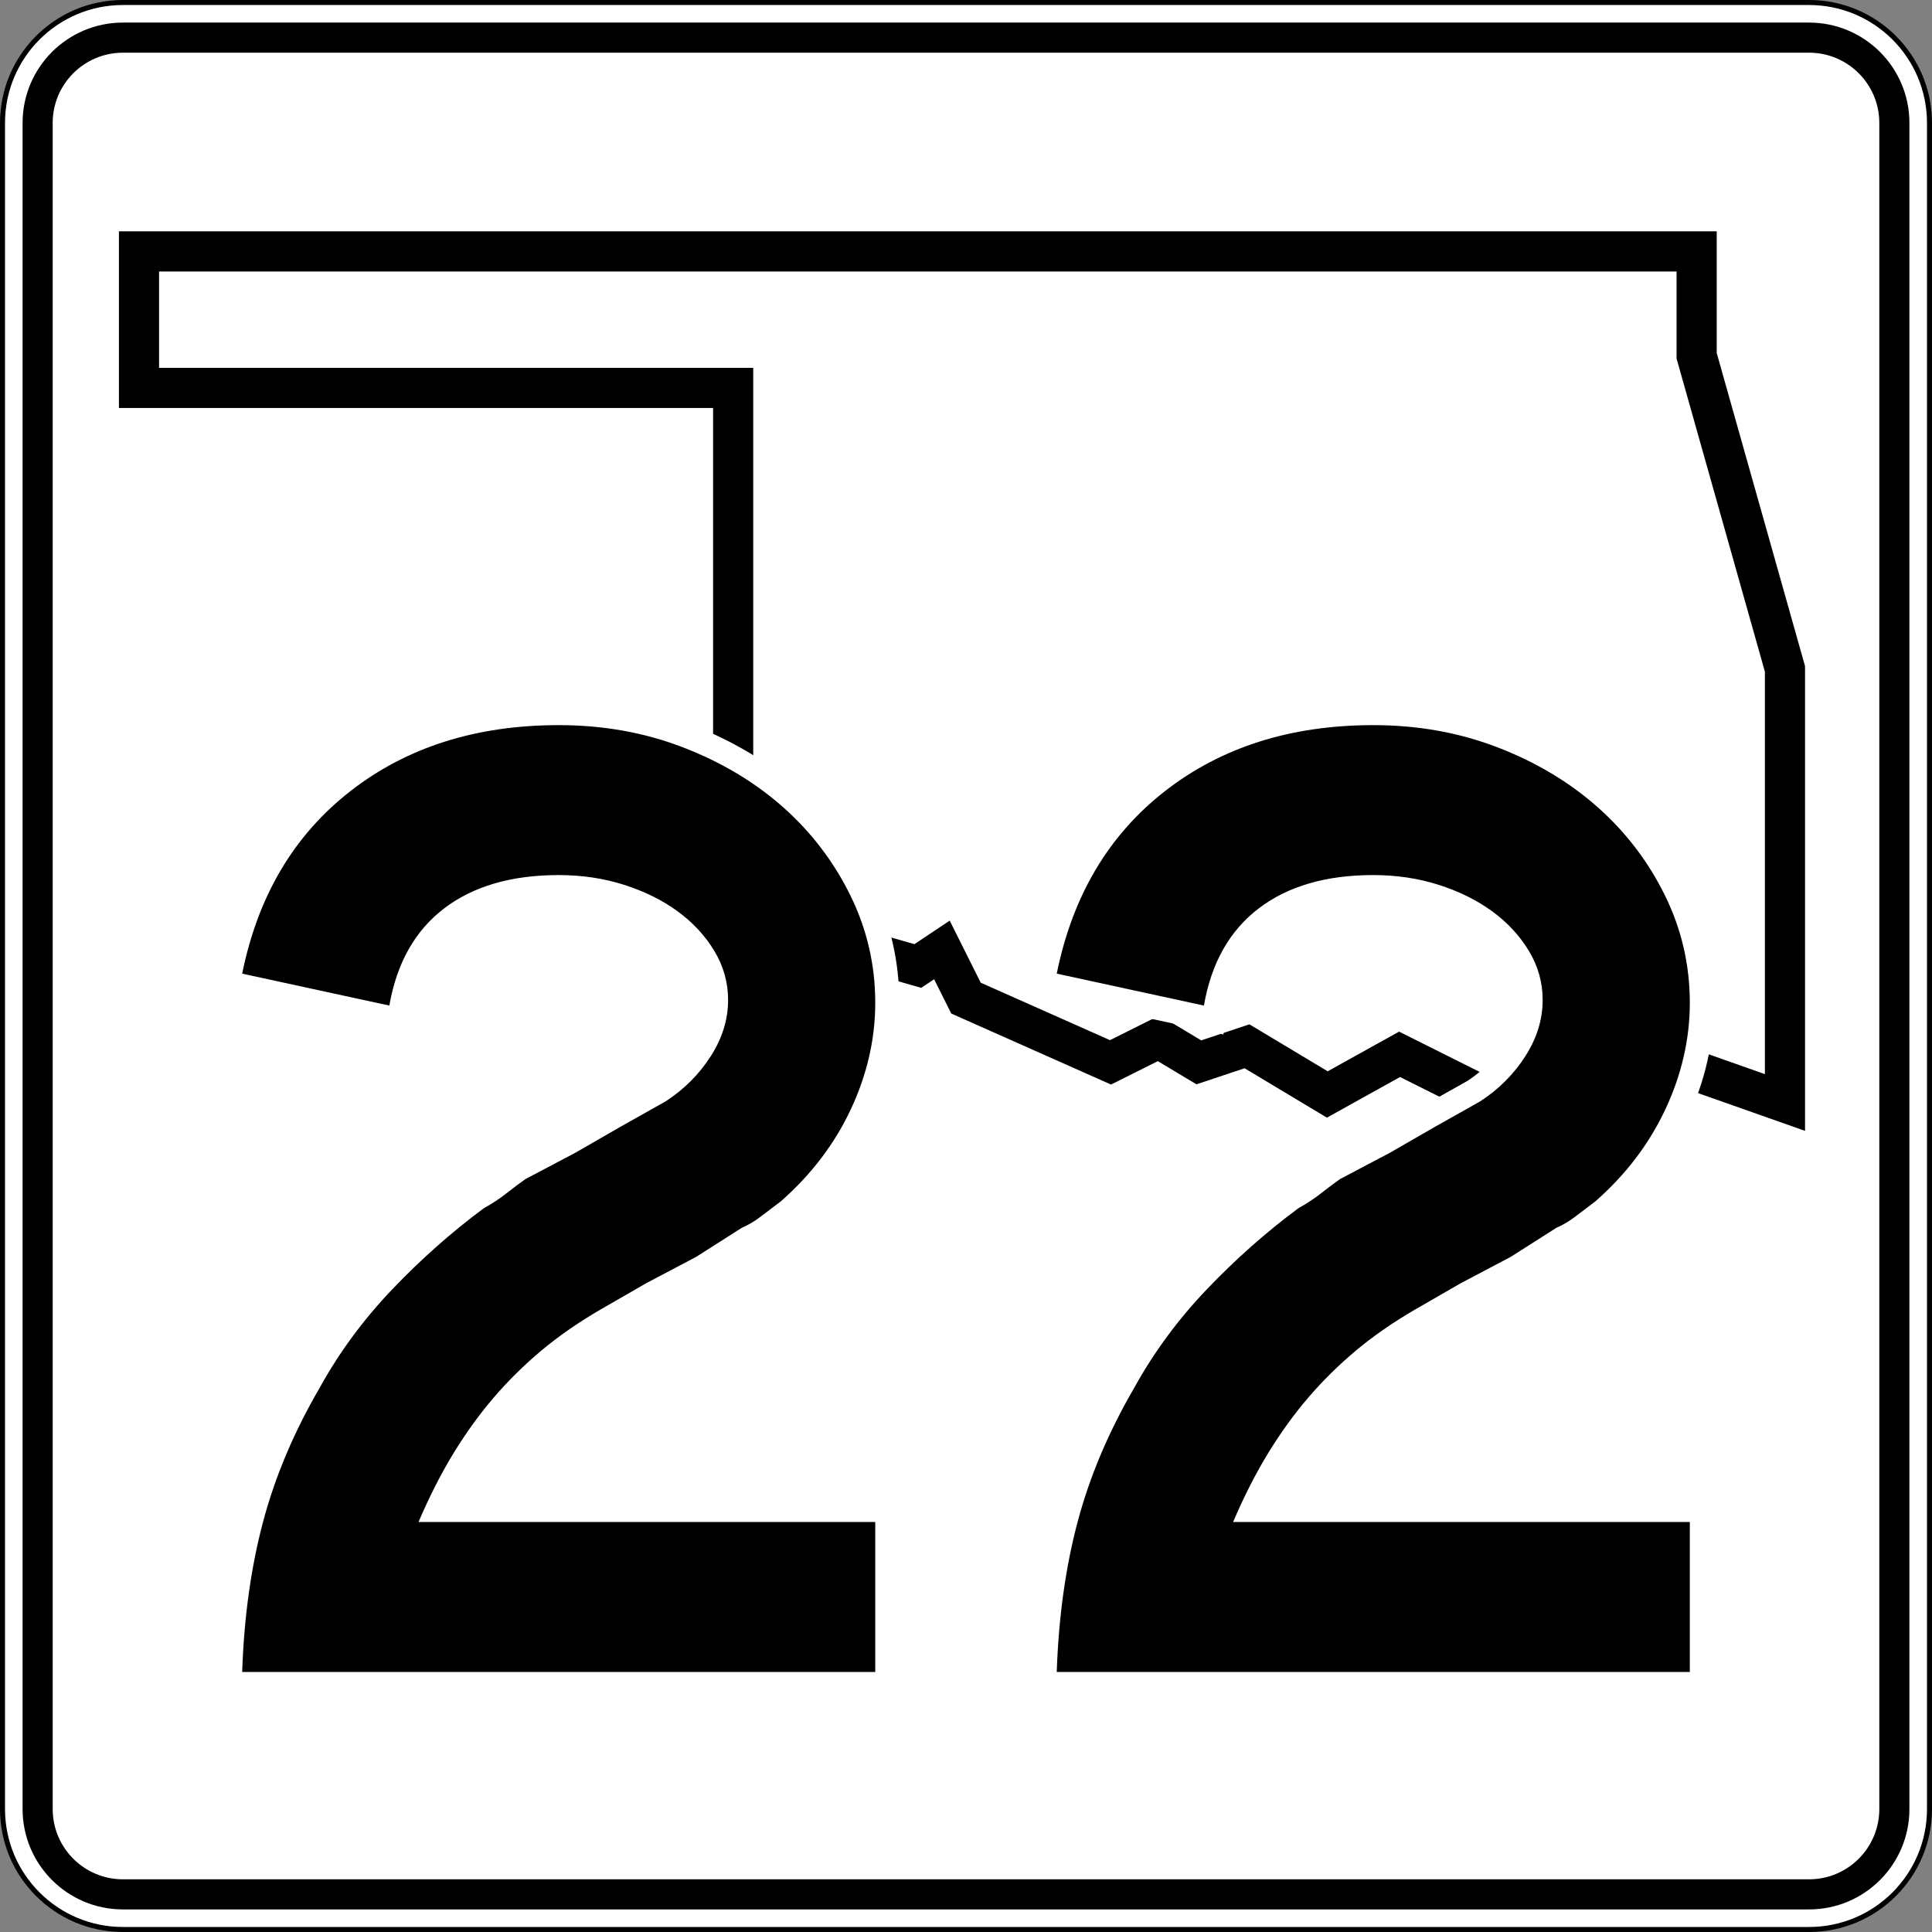 <?xml version="1.0" encoding="UTF-8" standalone="no"?>
<!-- Created with Inkscape (http://www.inkscape.org/) -->
<svg
   xmlns:dc="http://purl.org/dc/elements/1.1/"
   xmlns:cc="http://web.resource.org/cc/"
   xmlns:rdf="http://www.w3.org/1999/02/22-rdf-syntax-ns#"
   xmlns:svg="http://www.w3.org/2000/svg"
   xmlns="http://www.w3.org/2000/svg"
   xmlns:sodipodi="http://sodipodi.sourceforge.net/DTD/sodipodi-0.dtd"
   xmlns:inkscape="http://www.inkscape.org/namespaces/inkscape"
   width="384.998"
   height="384.998"
   id="svg8118"
   sodipodi:version="0.32"
   inkscape:version="0.44.1"
   version="1.0"
   sodipodi:docbase="/home/scott/roadgeek/ok/shields"
   sodipodi:docname="Oklahoma_State_Highway_22.svg">
  <rect width="100%" height="100%" fill="#808080" stroke="none"/>
  <defs
     id="defs8120" />
  <sodipodi:namedview
     id="base"
     pagecolor="#ffffff"
     bordercolor="#666666"
     borderopacity="1.0"
     gridtolerance="10000"
     guidetolerance="10"
     objecttolerance="10"
     inkscape:pageopacity="0.0"
     inkscape:pageshadow="2"
     inkscape:zoom="0.35"
     inkscape:cx="375"
     inkscape:cy="520"
     inkscape:document-units="px"
     inkscape:current-layer="layer1"
     inkscape:window-width="860"
     inkscape:window-height="620"
     inkscape:window-x="156"
     inkscape:window-y="0" />
  <g
     inkscape:label="Layer 1"
     inkscape:groupmode="layer"
     id="layer1"
     transform="translate(-78.93,-299.863)">
    <g
       id="g11004"
       transform="translate(-921.07,-700.137)">
		<g
   id="g11006">
			<g
   id="g11008">
				<g
   id="g11010">
					<path
   style="fill:white"
   id="path11012"
   d="M 1000.5,1024.5 C 1000.5,1011.245 1011.245,1000.5 1024.5,1000.5 L 1360.498,1000.5 C 1373.753,1000.5 1384.498,1011.245 1384.498,1024.5 L 1384.498,1360.498 C 1384.498,1373.753 1373.753,1384.498 1360.498,1384.498 L 1024.5,1384.498 C 1011.245,1384.498 1000.5,1373.753 1000.5,1360.498 L 1000.5,1024.5 L 1000.5,1024.5 z " />

					<path
   style="fill:white"
   id="path11014"
   d="" />

				</g>

				<g
   id="g11016">
					<path
   style="fill:none;stroke:black;stroke-linecap:round;stroke-linejoin:round;stroke-miterlimit:3.864"
   id="path11018"
   d="M 1000.5,1024.5 C 1000.5,1011.245 1011.245,1000.5 1024.5,1000.5 L 1360.498,1000.5 C 1373.753,1000.5 1384.498,1011.245 1384.498,1024.5 L 1384.498,1360.498 C 1384.498,1373.753 1373.753,1384.498 1360.498,1384.498 L 1024.5,1384.498 C 1011.245,1384.498 1000.5,1373.753 1000.5,1360.498 L 1000.5,1024.5 L 1000.5,1024.5 z "
   stroke-miterlimit="3.864" />

					<path
   style="fill:none;stroke:black;stroke-linecap:round;stroke-linejoin:round;stroke-miterlimit:3.864"
   id="path11020"
   stroke-miterlimit="3.864"
   d="" />

				</g>

			</g>

			<g
   id="g11022">
				<g
   id="g11024">
					<path
   id="path11026"
   d="M 1004.5,1024.5 C 1004.5,1013.454 1013.454,1004.5 1024.5,1004.5 L 1360.498,1004.5 C 1371.544,1004.5 1380.498,1013.454 1380.498,1024.5 L 1380.498,1360.498 C 1380.498,1371.544 1371.544,1380.498 1360.498,1380.498 L 1024.5,1380.498 C 1013.454,1380.498 1004.5,1371.544 1004.5,1360.498 L 1004.5,1024.5 L 1004.5,1024.5 z " />

					<path
   id="path11028"
   d="" />

				</g>

			</g>

			<g
   id="g11030">
				<g
   id="g11032">
					<path
   style="fill:white"
   id="path11034"
   d="M 1010.5,1024.5 C 1010.5,1016.768 1016.768,1010.5 1024.5,1010.5 L 1360.498,1010.5 C 1368.23,1010.5 1374.498,1016.768 1374.498,1024.5 L 1374.498,1360.498 C 1374.498,1368.23 1368.23,1374.498 1360.498,1374.498 L 1024.5,1374.498 C 1016.768,1374.498 1010.5,1368.23 1010.5,1360.498 L 1010.5,1024.5 L 1010.5,1024.5 z " />

					<path
   style="fill:white"
   id="path11036"
   d="" />

				</g>

			</g>

		</g>

		<g
   id="g11038">
			
				<polygon
   style="fill:none;fill-rule:evenodd;stroke:black;stroke-width:8;stroke-miterlimit:3.864"
   id="polygon11040"
   points="1192.499,1198.899 1187.699,1189.299 1182.899,1192.499 1171.699,1189.299 1168.499,1186.099 1163.699,1190.899 1147.699,1181.299 1146.099,1174.899 1146.099,1077.3 1027.7,1077.3 1027.7,1050.1 1338.098,1050.1 1338.098,1070.9 1355.698,1133.299 1355.698,1219.699 1328.498,1210.099 1310.898,1214.899 1301.298,1221.299 1278.898,1210.099 1264.498,1218.099 1248.498,1208.499 1238.898,1211.699 1230.899,1206.899 1221.299,1211.699 1192.499,1198.899 "
   stroke-miterlimit="3.864"
   clip-rule="evenodd" />

		</g>

	</g>
    <g
       id="g13221"
       transform="translate(-921.07,-700.137)">
		<path
   style="fill:white;fill-rule:evenodd"
   id="path13223"
   d="M 1047.771,1302.069 C 1050.289,1292.578 1054.246,1283.236 1059.607,1274.046 C 1063.677,1266.701 1068.7,1259.902 1074.666,1253.647 C 1080.566,1247.462 1086.855,1241.886 1093.536,1236.923 L 1093.79,1236.734 L 1094.067,1236.58 C 1095.538,1235.763 1096.796,1234.932 1097.859,1234.097 C 1099.209,1233.036 1100.559,1232.024 1101.908,1231.06 L 1102.171,1230.872 L 1112.339,1225.506 L 1121.413,1220.282 L 1130.148,1215.368 C 1133.225,1213.345 1135.689,1210.857 1137.59,1207.892 C 1139.453,1204.986 1140.29,1202.139 1140.29,1199.278 C 1140.29,1196.665 1139.615,1194.249 1138.218,1191.944 C 1136.723,1189.477 1134.726,1187.314 1132.168,1185.454 C 1129.592,1183.58 1126.516,1182.044 1122.885,1180.889 C 1119.335,1179.76 1115.496,1179.179 1111.338,1179.179 C 1102.678,1179.179 1096.183,1181.21 1091.423,1184.836 C 1086.744,1188.401 1083.622,1193.688 1082.315,1201.207 L 1081.457,1206.136 L 1042.617,1197.708 L 1043.556,1193.069 C 1046.892,1176.582 1054.634,1163.397 1066.89,1153.854 C 1079.108,1144.34 1094.023,1139.7 1111.338,1139.7 C 1120.734,1139.7 1129.578,1141.268 1137.825,1144.447 C 1145.964,1147.585 1153.108,1151.836 1159.199,1157.228 C 1165.291,1162.621 1170.145,1168.976 1173.74,1176.267 C 1177.388,1183.665 1179.215,1191.538 1179.215,1199.831 C 1179.215,1207.768 1177.429,1215.513 1173.923,1223.025 C 1170.398,1230.579 1165.18,1237.356 1158.627,1243.116 C 1157.168,1244.209 1155.703,1245.329 1154.518,1246.241 C 1153.137,1247.303 1151.673,1248.194 1150.127,1248.894 L 1141.135,1254.606 L 1131.087,1259.918 L 1122.032,1265.132 C 1117.815,1267.593 1114.132,1270.156 1110.962,1272.812 C 1107.746,1275.507 1104.797,1278.414 1102.111,1281.533 C 1099.433,1284.642 1096.908,1288.121 1094.542,1291.978 C 1093.296,1294.007 1092.089,1296.181 1090.917,1298.5 L 1179.215,1298.5 L 1179.215,1337.979 L 1043.295,1337.979 L 1043.463,1333.016 C 1043.842,1321.831 1045.267,1311.507 1047.771,1302.069 z "
   clip-rule="evenodd" />

		<path
   style="fill:white;fill-rule:evenodd"
   id="path13225"
   d="M 1210.093,1302.069 C 1212.611,1292.578 1216.569,1283.236 1221.929,1274.046 C 1225.999,1266.701 1231.022,1259.902 1236.988,1253.647 C 1242.888,1247.462 1249.178,1241.886 1255.858,1236.923 L 1256.112,1236.734 L 1256.39,1236.58 C 1257.861,1235.763 1259.119,1234.932 1260.182,1234.097 C 1261.531,1233.036 1262.881,1232.024 1264.23,1231.06 L 1264.494,1230.872 L 1274.662,1225.506 L 1283.735,1220.282 L 1292.47,1215.368 C 1295.547,1213.345 1298.012,1210.857 1299.913,1207.892 C 1301.775,1204.986 1302.612,1202.139 1302.612,1199.278 C 1302.612,1196.665 1301.938,1194.249 1300.541,1191.944 C 1299.045,1189.477 1297.049,1187.314 1294.491,1185.454 C 1291.914,1183.58 1288.839,1182.044 1285.207,1180.889 C 1281.658,1179.76 1277.818,1179.179 1273.66,1179.179 C 1265,1179.179 1258.505,1181.21 1253.745,1184.836 C 1249.067,1188.401 1245.945,1193.688 1244.637,1201.207 L 1243.78,1206.136 L 1204.939,1197.708 L 1205.878,1193.069 C 1209.214,1176.582 1216.957,1163.397 1229.213,1153.854 C 1241.431,1144.34 1256.346,1139.7 1273.66,1139.7 C 1283.057,1139.7 1291.9,1141.268 1300.148,1144.447 C 1308.286,1147.585 1315.43,1151.836 1321.522,1157.228 C 1327.613,1162.621 1332.467,1168.976 1336.062,1176.267 C 1339.711,1183.665 1341.538,1191.538 1341.538,1199.831 C 1341.538,1207.768 1339.752,1215.513 1336.246,1223.025 C 1332.72,1230.579 1327.503,1237.356 1320.949,1243.116 C 1319.491,1244.209 1318.025,1245.329 1316.84,1246.241 C 1315.459,1247.303 1313.996,1248.194 1312.449,1248.894 L 1303.457,1254.606 L 1293.409,1259.918 L 1284.355,1265.132 C 1280.138,1267.593 1276.455,1270.156 1273.284,1272.812 C 1270.069,1275.507 1267.119,1278.414 1264.433,1281.533 C 1261.755,1284.642 1259.231,1288.121 1256.864,1291.978 C 1255.619,1294.007 1254.411,1296.181 1253.239,1298.5 L 1341.538,1298.5 L 1341.538,1337.979 L 1205.617,1337.979 L 1205.785,1333.016 C 1206.165,1321.831 1207.589,1311.507 1210.093,1302.069 z "
   clip-rule="evenodd" />

	</g>
    <g
       id="g13868"
       transform="translate(-921.07,-700.137)">
		<path
   style="fill-rule:evenodd"
   id="path13870"
   d="M 1048.26,1333.179 C 1048.629,1322.297 1050.012,1312.337 1052.41,1303.3 C 1054.808,1294.263 1058.589,1285.317 1063.753,1276.464 C 1067.626,1269.456 1072.421,1262.954 1078.139,1256.96 C 1083.856,1250.966 1089.943,1245.571 1096.398,1240.776 C 1098.058,1239.854 1099.534,1238.886 1100.825,1237.871 C 1102.116,1236.857 1103.407,1235.888 1104.698,1234.966 L 1114.658,1229.71 L 1123.787,1224.453 L 1132.64,1219.473 C 1136.329,1217.076 1139.326,1214.079 1141.631,1210.482 C 1143.937,1206.886 1145.09,1203.151 1145.09,1199.278 C 1145.09,1195.773 1144.168,1192.499 1142.323,1189.456 C 1140.479,1186.413 1138.035,1183.785 1134.992,1181.572 C 1131.949,1179.358 1128.398,1177.606 1124.34,1176.315 C 1120.283,1175.024 1115.949,1174.378 1111.338,1174.378 C 1101.932,1174.378 1094.323,1176.592 1088.514,1181.018 C 1082.704,1185.445 1079.061,1191.9 1077.586,1200.384 L 1048.26,1194.021 C 1051.396,1178.528 1058.589,1166.402 1069.839,1157.641 C 1081.09,1148.88 1094.923,1144.5 1111.338,1144.5 C 1120.191,1144.5 1128.444,1145.975 1136.098,1148.926 C 1143.752,1151.877 1150.392,1155.842 1156.018,1160.822 C 1161.643,1165.802 1166.116,1171.658 1169.436,1178.39 C 1172.755,1185.122 1174.415,1192.269 1174.415,1199.831 C 1174.415,1207.024 1172.801,1214.079 1169.574,1220.995 C 1166.346,1227.911 1161.689,1234.044 1155.602,1239.393 C 1154.127,1240.499 1152.79,1241.514 1151.591,1242.436 C 1150.392,1243.358 1149.147,1244.096 1147.856,1244.649 L 1138.727,1250.459 L 1128.767,1255.715 L 1119.637,1260.972 C 1115.211,1263.554 1111.292,1266.274 1107.879,1269.133 C 1104.467,1271.992 1101.332,1275.081 1098.473,1278.401 C 1095.614,1281.721 1092.94,1285.41 1090.45,1289.467 C 1087.96,1293.525 1085.609,1298.136 1083.396,1303.3 L 1174.415,1303.3 L 1174.415,1333.179 L 1048.26,1333.179 L 1048.26,1333.179 z "
   clip-rule="evenodd" />

		<path
   style="fill-rule:evenodd"
   id="path13872"
   d="M 1210.582,1333.179 C 1210.951,1322.297 1212.335,1312.337 1214.732,1303.3 C 1217.13,1294.263 1220.911,1285.317 1226.075,1276.464 C 1229.948,1269.456 1234.744,1262.954 1240.461,1256.96 C 1246.179,1250.966 1252.265,1245.571 1258.721,1240.776 C 1260.381,1239.854 1261.856,1238.886 1263.147,1237.871 C 1264.438,1236.857 1265.729,1235.888 1267.02,1234.966 L 1276.98,1229.71 L 1286.11,1224.453 L 1294.962,1219.473 C 1298.651,1217.076 1301.648,1214.079 1303.954,1210.482 C 1306.259,1206.886 1307.412,1203.151 1307.412,1199.278 C 1307.412,1195.773 1306.49,1192.499 1304.646,1189.456 C 1302.801,1186.413 1300.357,1183.785 1297.314,1181.572 C 1294.271,1179.358 1290.72,1177.606 1286.663,1176.315 C 1282.605,1175.024 1278.271,1174.378 1273.66,1174.378 C 1264.254,1174.378 1256.646,1176.592 1250.836,1181.018 C 1245.026,1185.445 1241.383,1191.9 1239.908,1200.384 L 1210.582,1194.021 C 1213.718,1178.528 1220.911,1166.402 1232.162,1157.641 C 1243.412,1148.88 1257.245,1144.5 1273.66,1144.5 C 1282.513,1144.5 1290.767,1145.975 1298.421,1148.926 C 1306.075,1151.877 1312.715,1155.842 1318.34,1160.822 C 1323.965,1165.802 1328.438,1171.658 1331.758,1178.39 C 1335.078,1185.122 1336.737,1192.269 1336.737,1199.831 C 1336.737,1207.024 1335.123,1214.079 1331.896,1220.995 C 1328.668,1227.911 1324.011,1234.044 1317.925,1239.393 C 1316.449,1240.499 1315.112,1241.514 1313.913,1242.436 C 1312.715,1243.358 1311.47,1244.096 1310.179,1244.649 L 1301.049,1250.459 L 1291.089,1255.715 L 1281.96,1260.972 C 1277.533,1263.554 1273.614,1266.274 1270.202,1269.133 C 1266.79,1271.992 1263.654,1275.081 1260.795,1278.401 C 1257.937,1281.721 1255.263,1285.41 1252.773,1289.467 C 1250.283,1293.525 1247.931,1298.136 1245.718,1303.3 L 1336.737,1303.3 L 1336.737,1333.179 L 1210.582,1333.179 L 1210.582,1333.179 z "
   clip-rule="evenodd" />

	</g>
  </g>
</svg>
